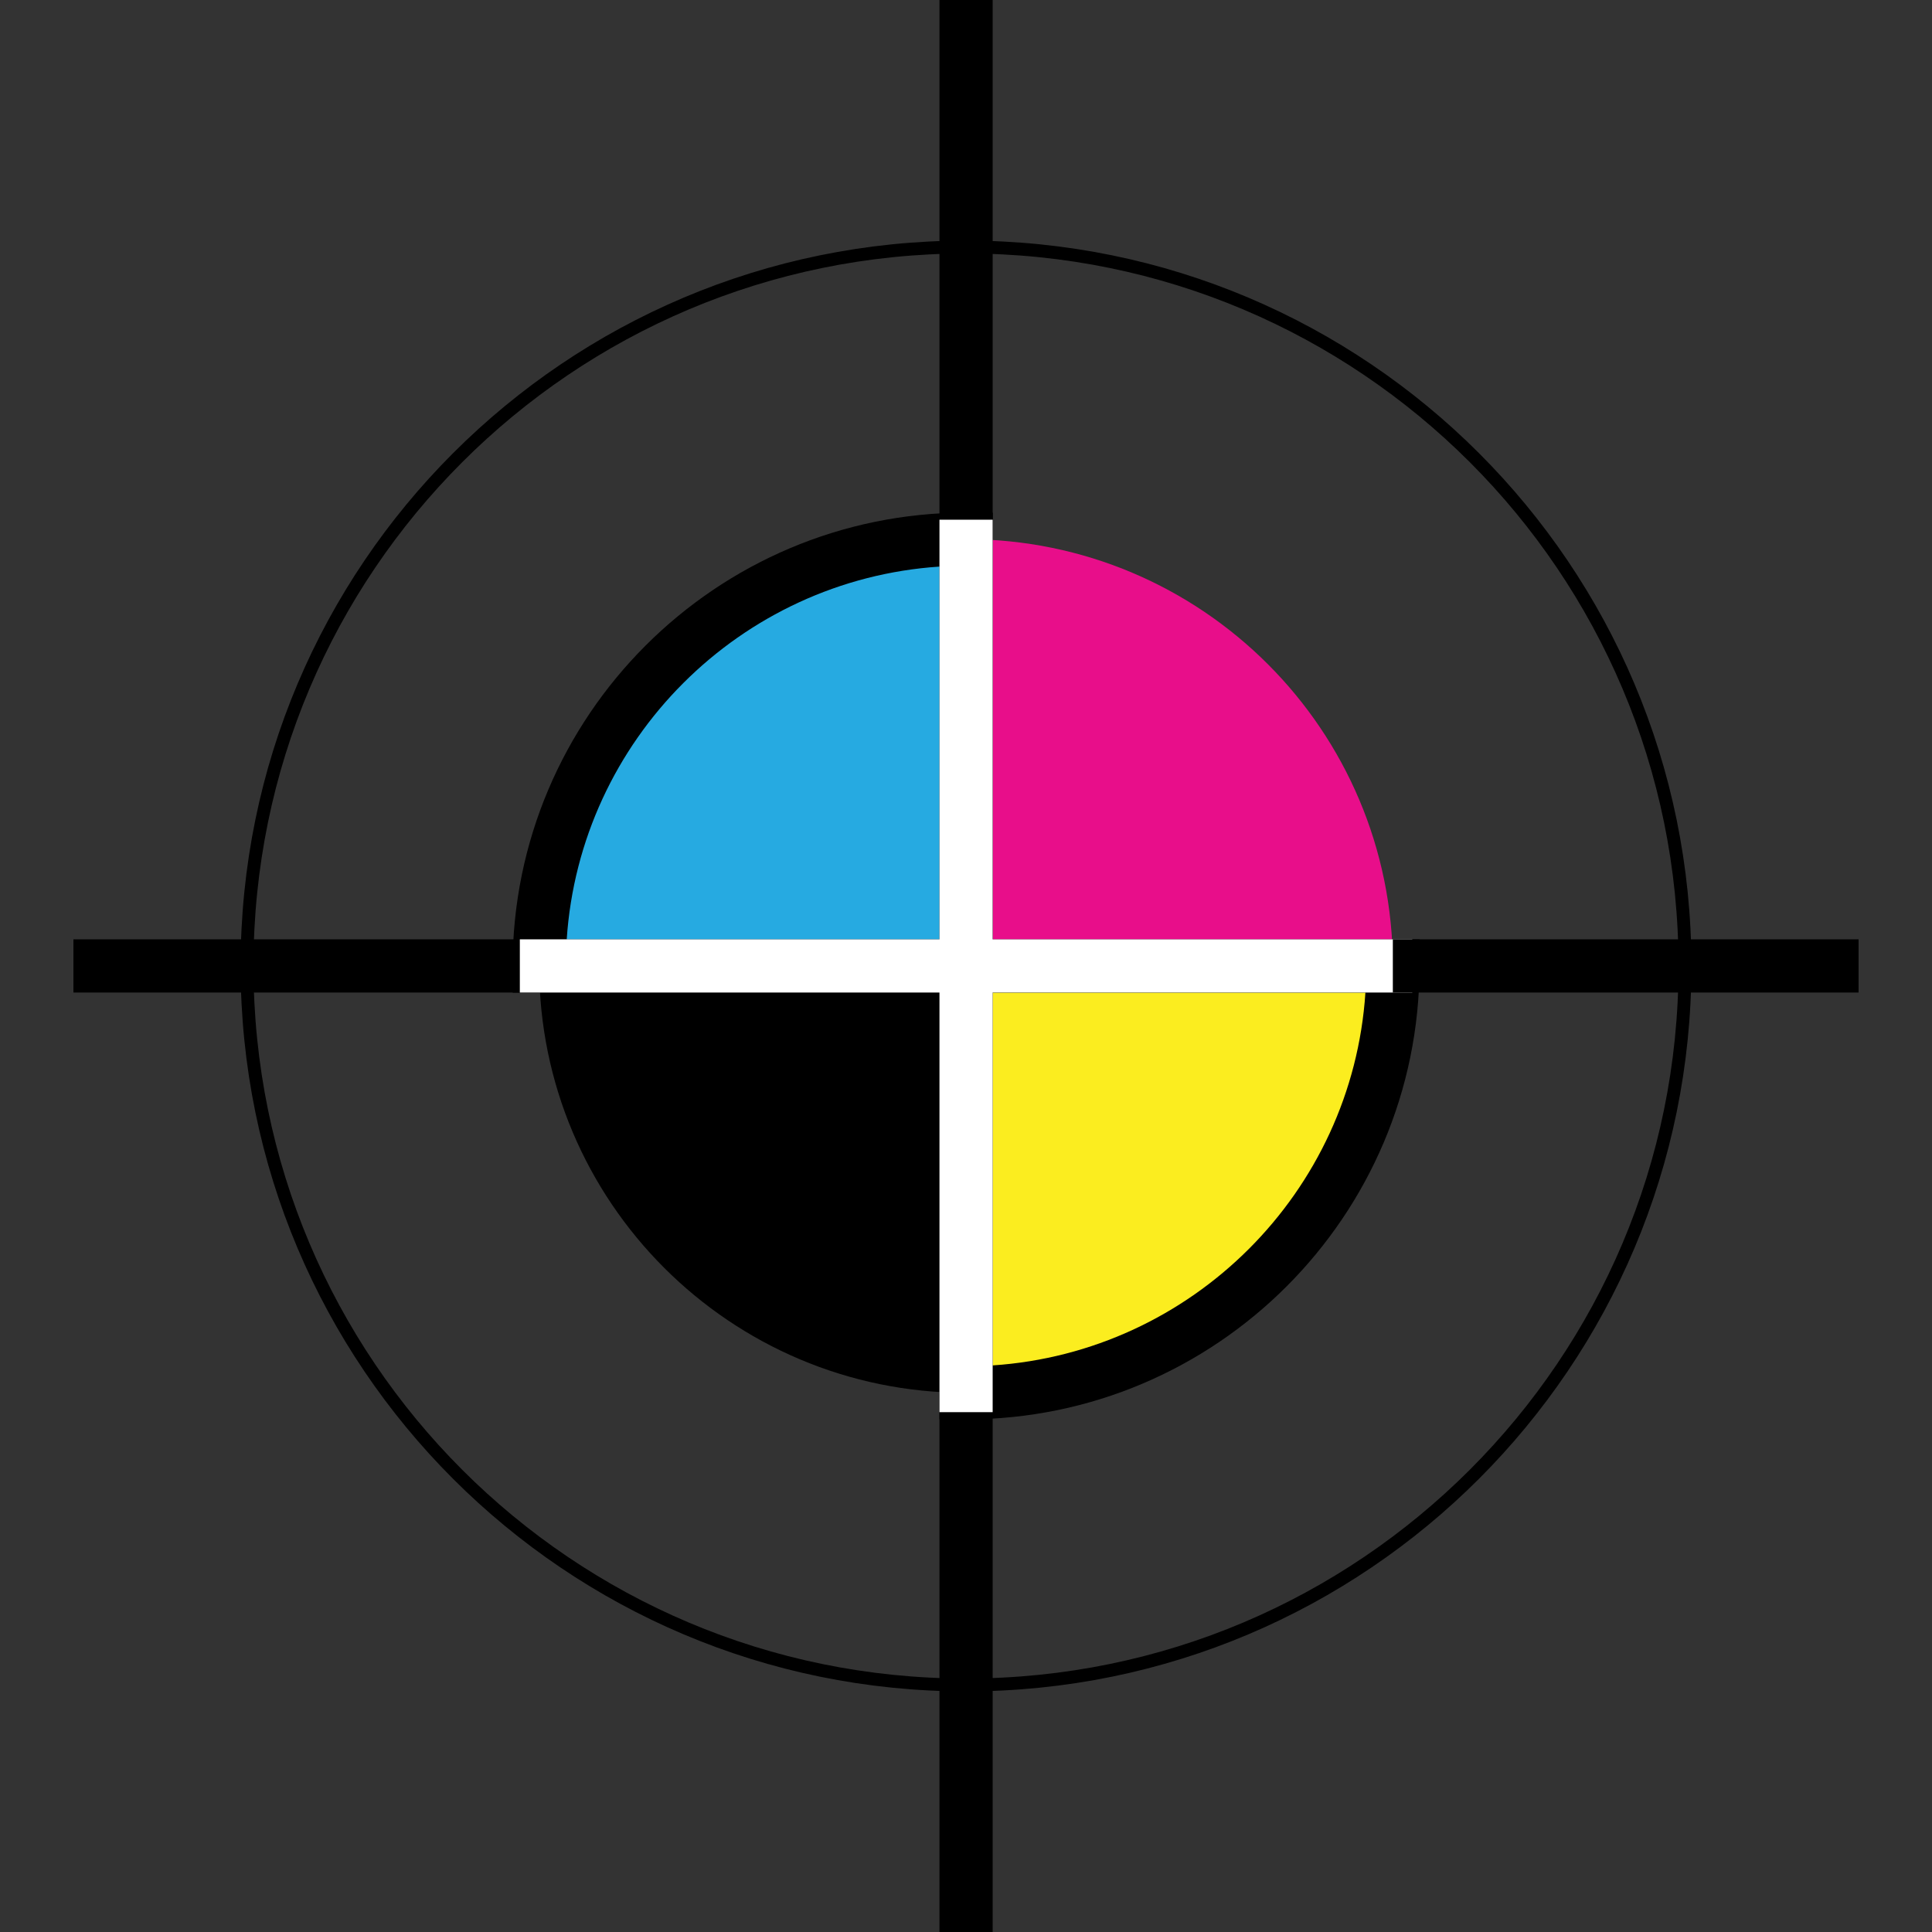 <?xml version="1.0" encoding="UTF-8"?> <svg xmlns="http://www.w3.org/2000/svg" id="Layer_1" viewBox="0 0 150 150"><rect x="0" y="0" width="150" height="150" fill="#333333" stroke="none"/><defs><style>.cls-1{fill:#26aae1;}.cls-1,.cls-2,.cls-3,.cls-4,.cls-5{stroke-width:0px;}.cls-2{fill:#000;}.cls-3{fill:#e80e8a;}.cls-6{fill:none;stroke:#000;stroke-miterlimit:10;}.cls-4{fill:#fbed1f;}.cls-5{fill:#fff;}</style></defs><path class="cls-6" d="M130.82,75c0-30.83-25-55.82-55.82-55.82s-55.82,25-55.82,55.82,25,55.82,55.82,55.82,55.82-25,55.82-55.82Z"></path><path class="cls-2" d="M75,108.14v-33.14h-33.14c0,18.3,14.83,33.14,33.14,33.14Z"></path><path class="cls-3" d="M108.14,75c0-18.3-14.83-33.14-33.14-33.14v33.14h33.14Z"></path><path class="cls-1" d="M41.86,75h33.14v-33.14c-18.31,0-33.14,14.83-33.14,33.14Z"></path><path class="cls-2" d="M77.07,77.07h-37.27v-2.07c0-19.41,15.79-35.2,35.21-35.2h2.07v37.27ZM72.94,72.93v-28.94c-15.49,1.03-27.91,13.45-28.94,28.94h28.94Z"></path><path class="cls-4" d="M108.14,75h-33.14v33.14c18.3,0,33.14-14.83,33.14-33.14Z"></path><path class="cls-2" d="M110.21,75c0,19.41-15.79,35.2-35.2,35.2h-2.07v-37.27h37.27v2.07ZM77.07,106.01c15.49-1.03,27.92-13.45,28.94-28.94h-28.94v28.94Z"></path><rect class="cls-2" x="72.94" width="4.13" height="41.86"></rect><rect class="cls-2" x="72.94" y="108.14" width="4.13" height="41.86"></rect><rect class="cls-2" x="5.7" y="72.93" width="36.16" height="4.13"></rect><rect class="cls-5" x="40.36" y="72.93" width="69.29" height="4.13"></rect><rect class="cls-5" x="72.94" y="40.35" width="4.13" height="69.29"></rect><rect class="cls-2" x="108.14" y="72.93" width="36.16" height="4.13"></rect></svg> 